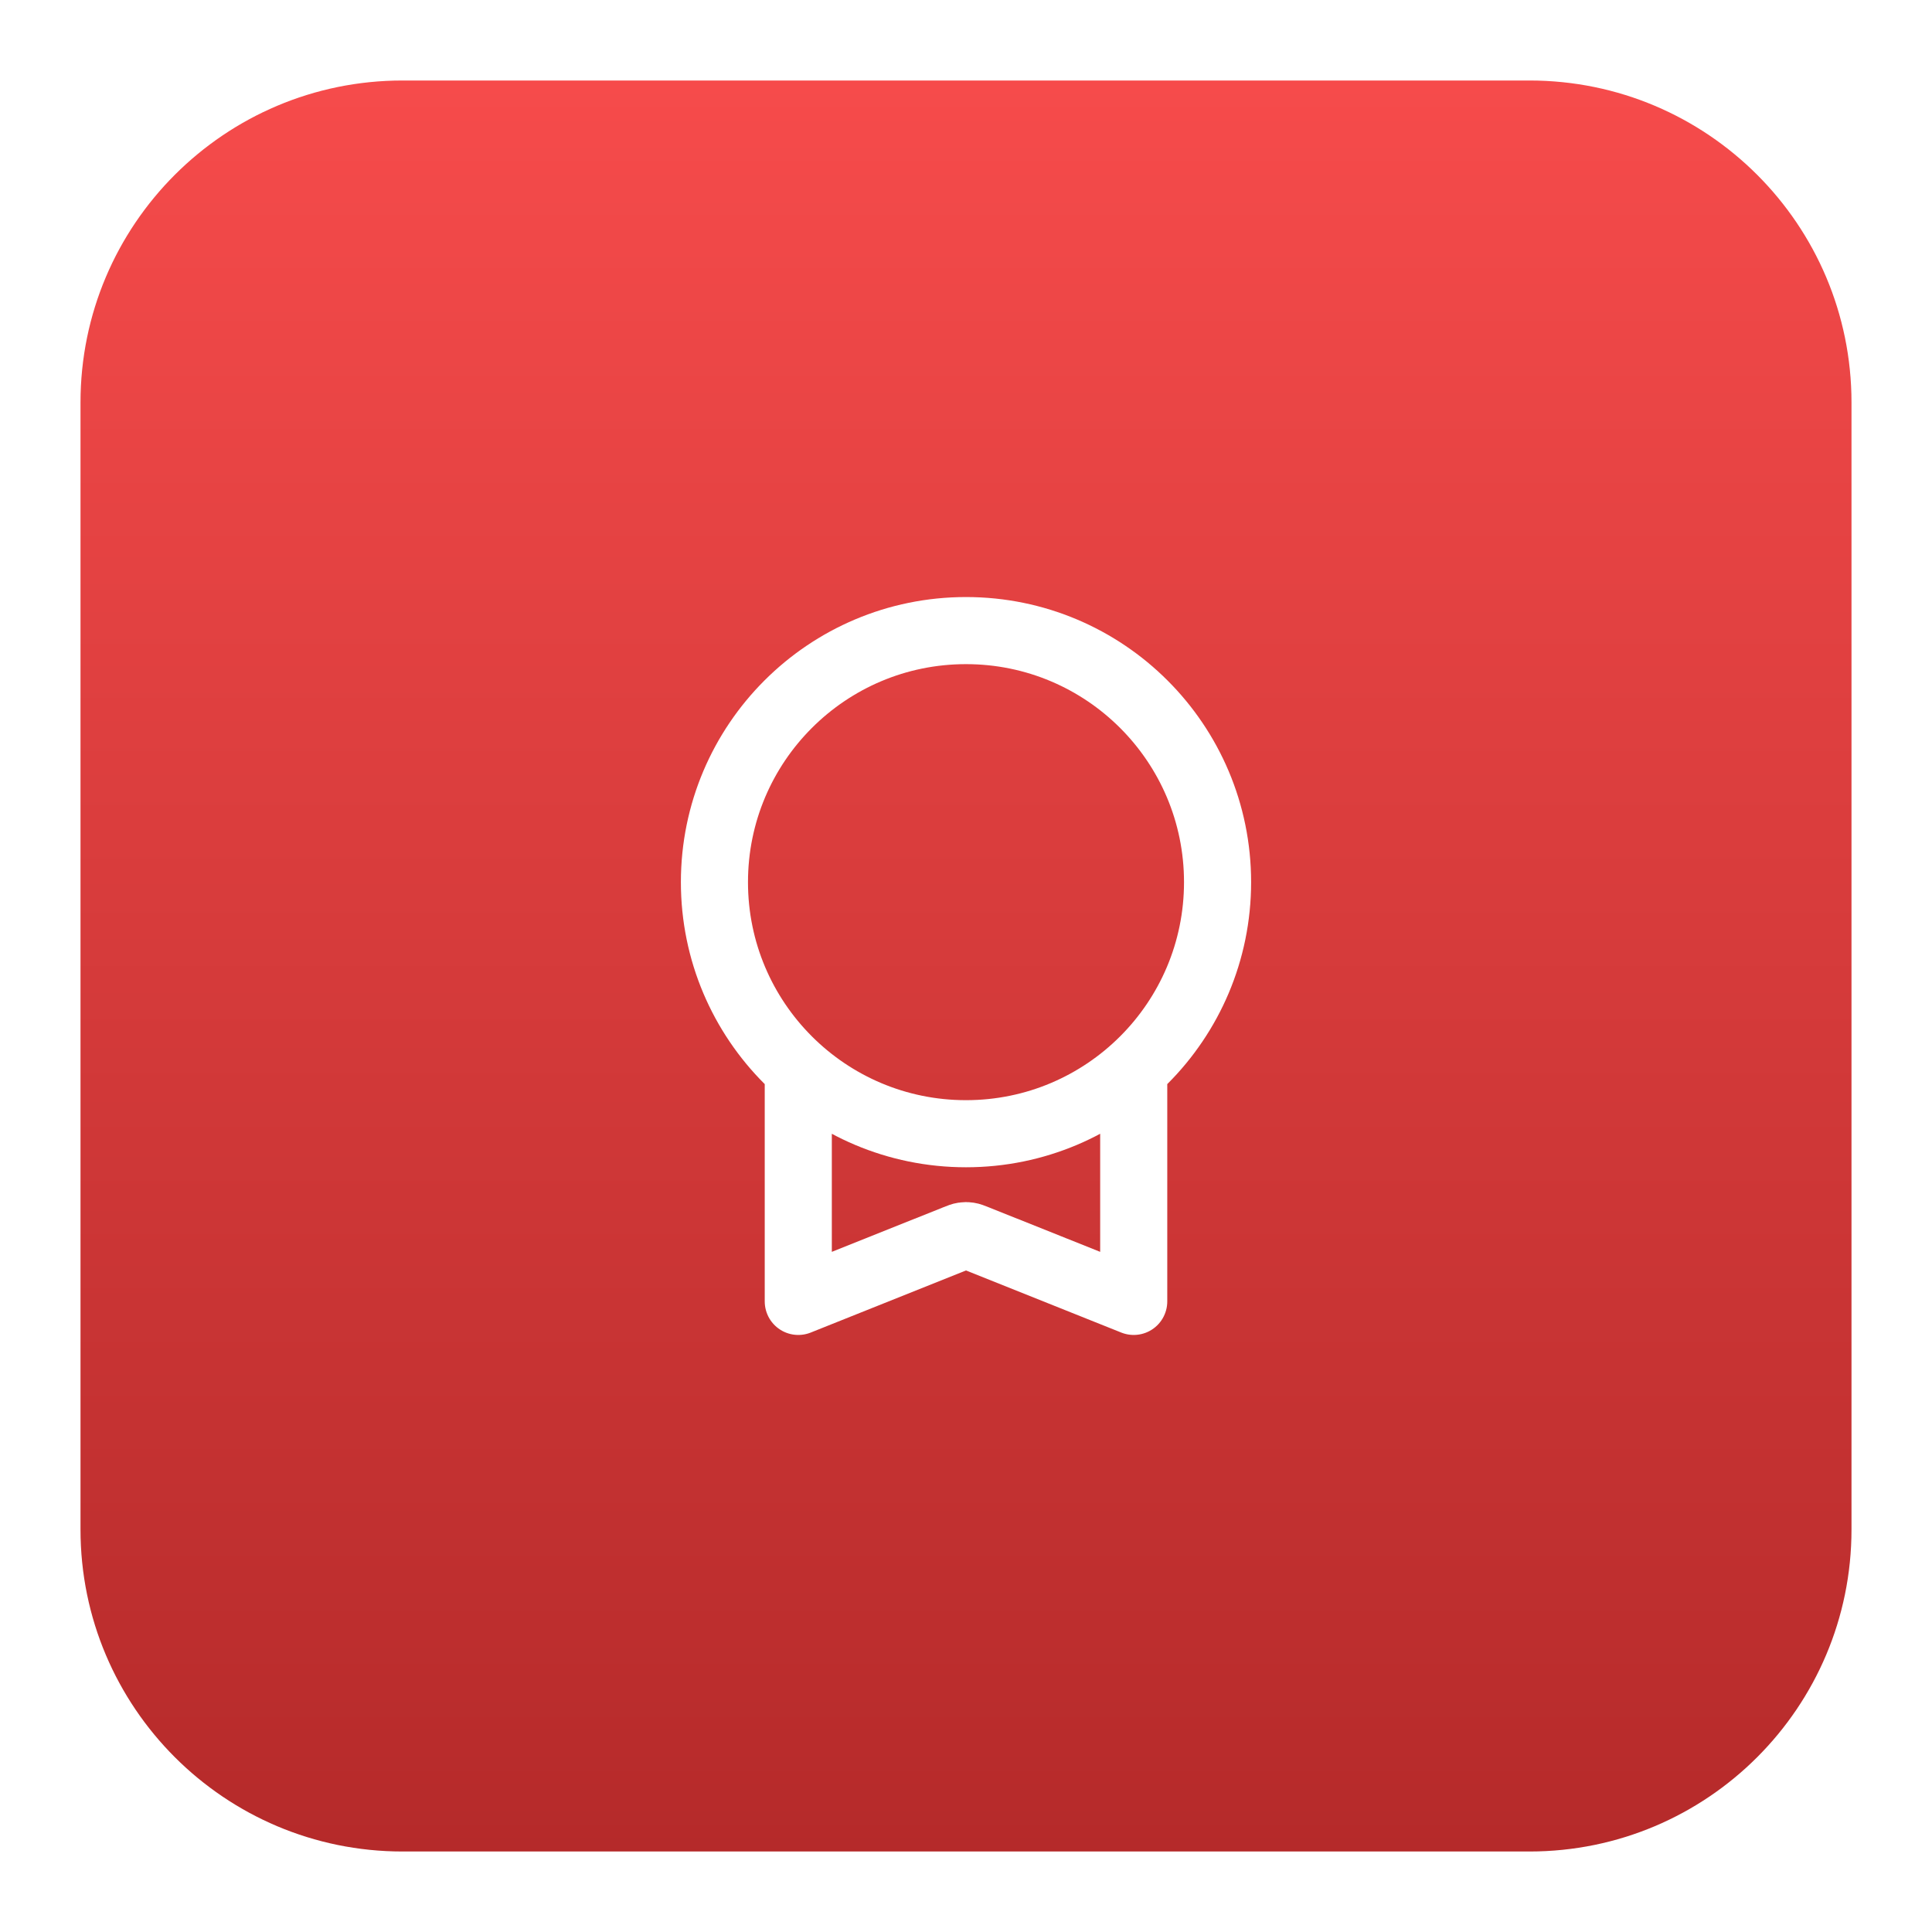 <svg width="48" height="48" viewBox="0 0 48 48" fill="none" xmlns="http://www.w3.org/2000/svg">
<g filter="url(#filter0_d_508_2468)">
<path d="M2 9C2 4.582 5.582 1 10 1H38C42.418 1 46 4.582 46 9V37C46 41.418 42.418 45 38 45H10C5.582 45 2 41.418 2 37V9Z" fill="url(#paint0_linear_508_2468)"/>
<path d="M19.833 25.575V31.333L23.752 29.766C23.844 29.729 23.89 29.711 23.937 29.704C23.979 29.697 24.021 29.697 24.063 29.704C24.11 29.711 24.156 29.729 24.248 29.766L28.167 31.333V25.575M30.25 20.917C30.25 24.369 27.452 27.167 24 27.167C20.548 27.167 17.75 24.369 17.75 20.917C17.75 17.465 20.548 14.667 24 14.667C27.452 14.667 30.25 17.465 30.25 20.917Z" stroke="white" stroke-width="1.667" stroke-linecap="round" stroke-linejoin="round"/>
</g>
<defs>
<filter id="filter0_d_508_2468" x="0" y="0" width="48" height="48" filterUnits="userSpaceOnUse" color-interpolation-filters="sRGB">
<feFlood flood-opacity="0" result="BackgroundImageFix"/>
<feColorMatrix in="SourceAlpha" type="matrix" values="0 0 0 0 0 0 0 0 0 0 0 0 0 0 0 0 0 0 127 0" result="hardAlpha"/>
<feOffset dy="1"/>
<feGaussianBlur stdDeviation="1"/>
<feComposite in2="hardAlpha" operator="out"/>
<feColorMatrix type="matrix" values="0 0 0 0 0.063 0 0 0 0 0.094 0 0 0 0 0.157 0 0 0 0.05 0"/>
<feBlend mode="normal" in2="BackgroundImageFix" result="effect1_dropShadow_508_2468"/>
<feBlend mode="normal" in="SourceGraphic" in2="effect1_dropShadow_508_2468" result="shape"/>
</filter>
<linearGradient id="paint0_linear_508_2468" x1="24" y1="1" x2="24" y2="45" gradientUnits="userSpaceOnUse">
<stop stop-color="#F64B4B"/>
<stop offset="1" stop-color="#B52A2A"/>
</linearGradient>
</defs>
</svg>
